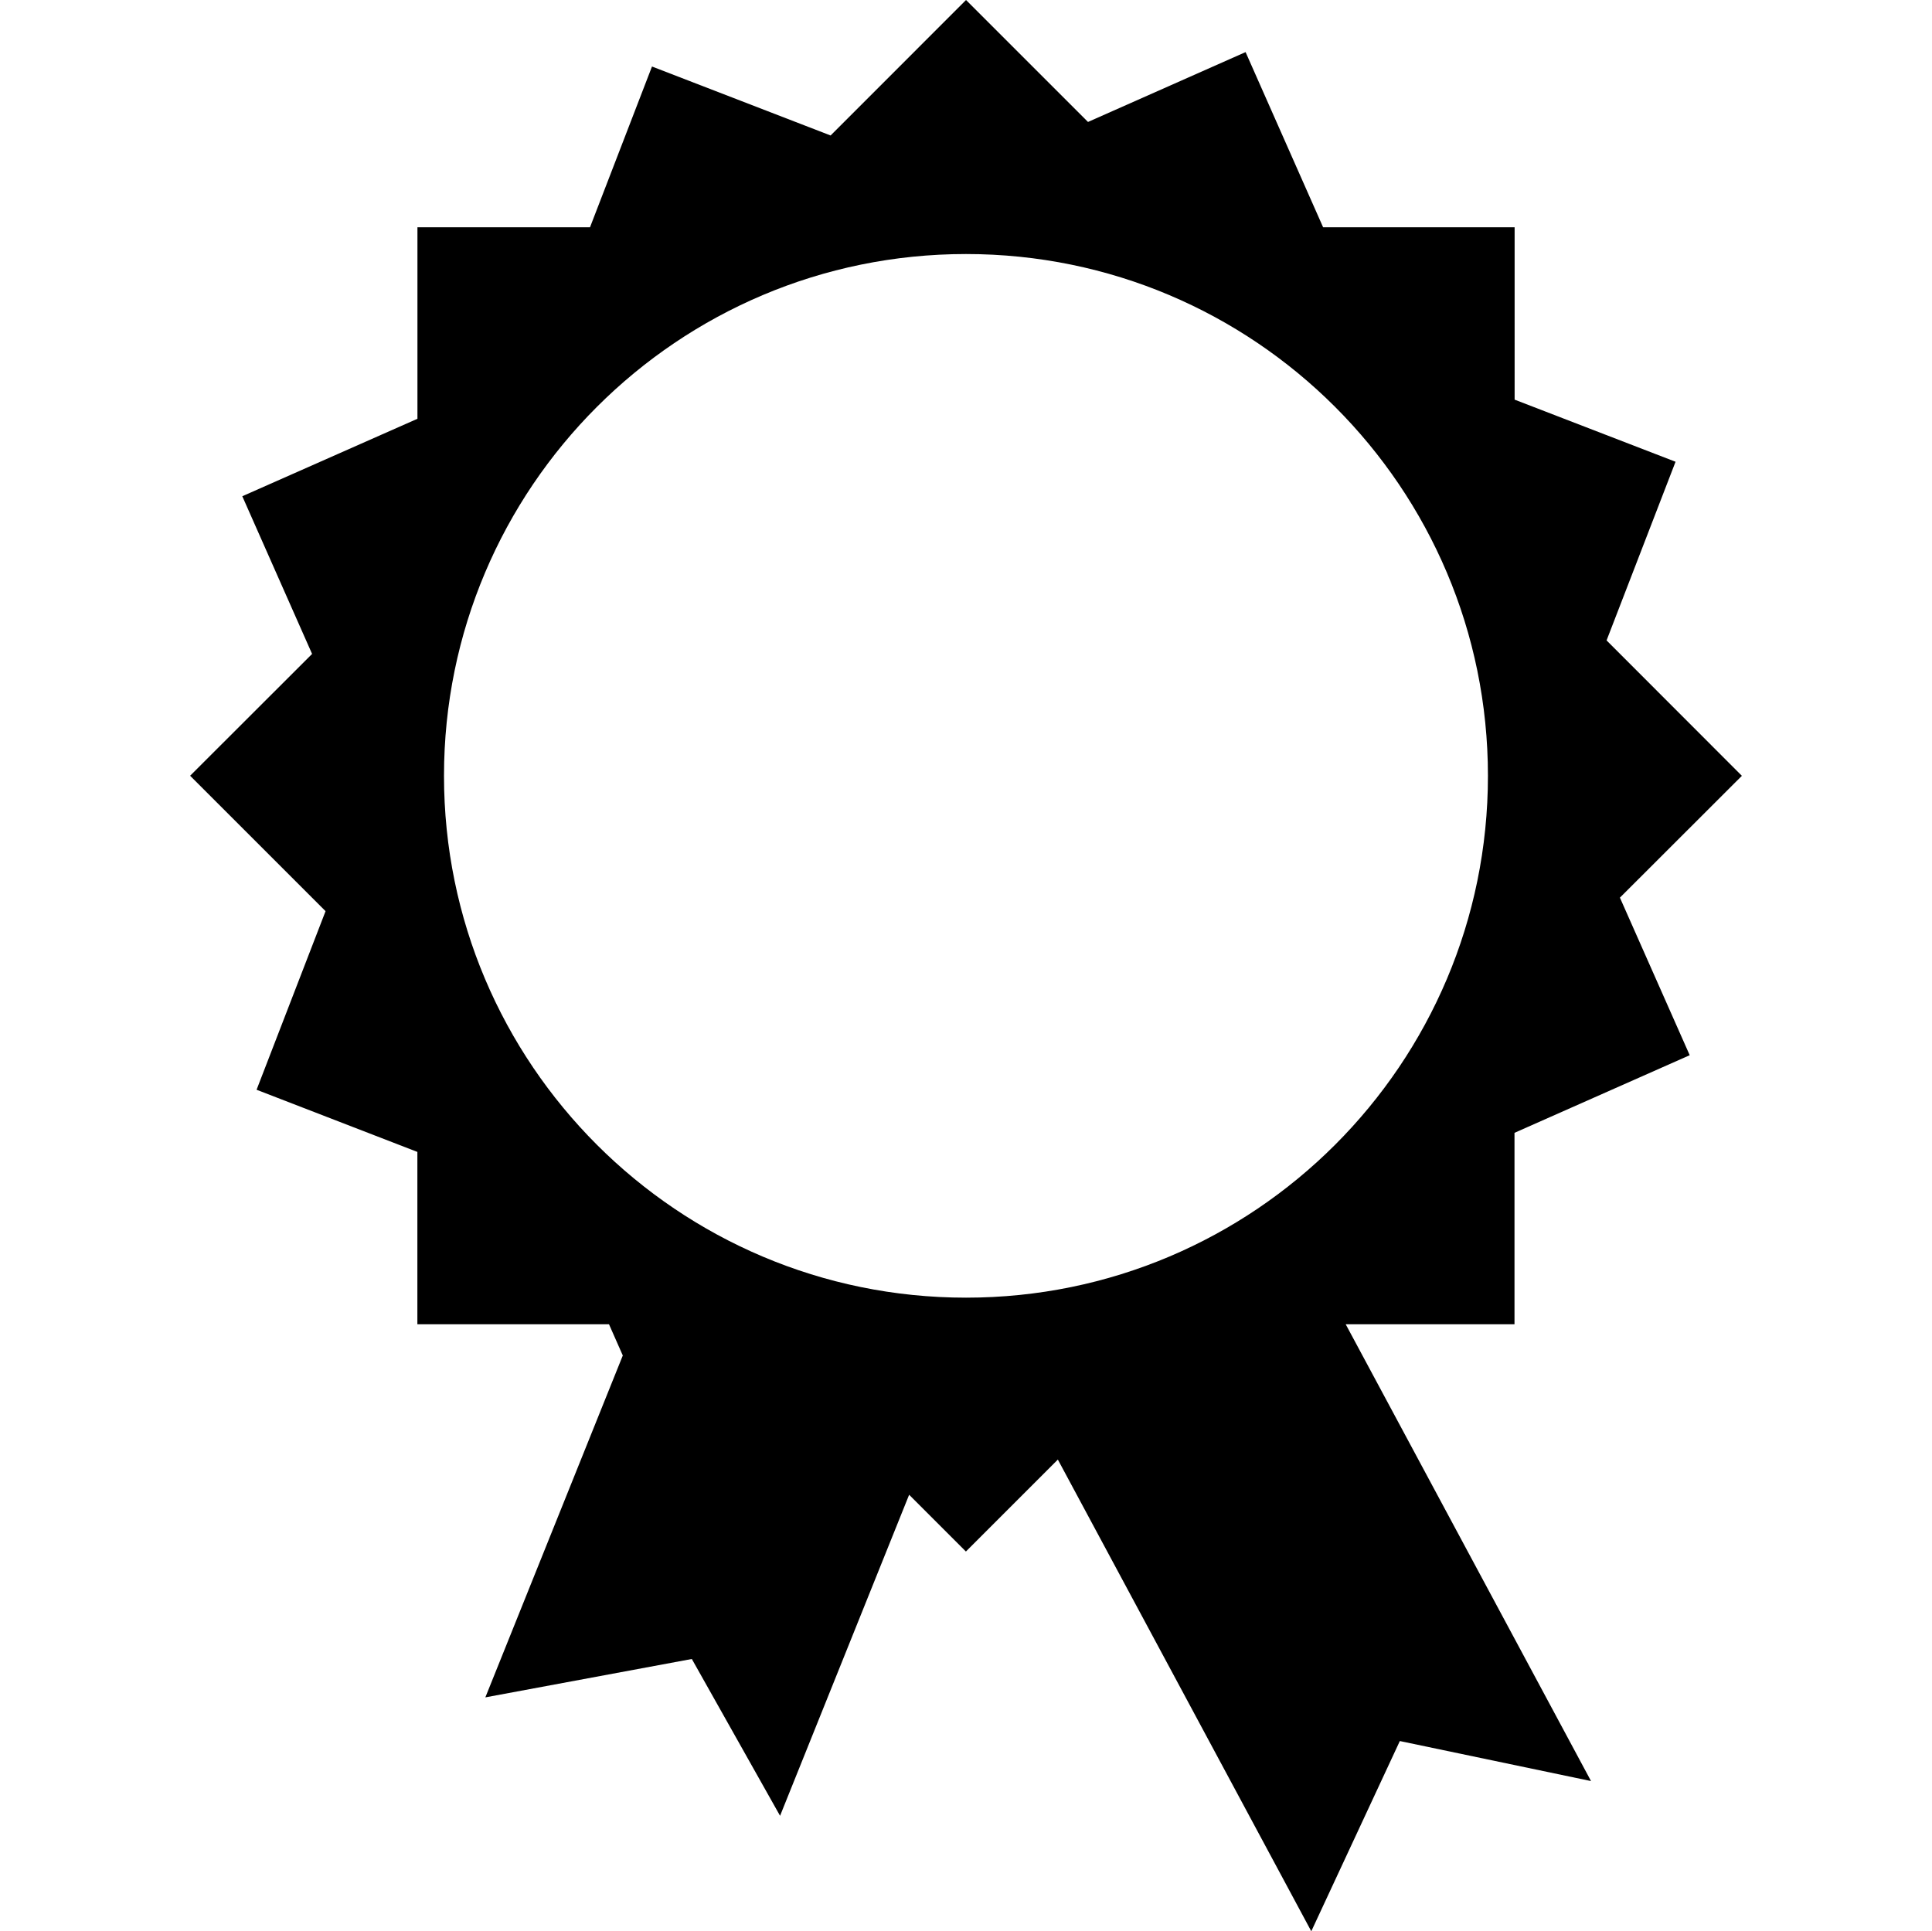 <?xml version="1.0" encoding="utf-8"?>
<!-- Generator: Adobe Illustrator 14.0.0, SVG Export Plug-In . SVG Version: 6.00 Build 43363)  -->
<!DOCTYPE svg PUBLIC "-//W3C//DTD SVG 1.1//EN" "http://www.w3.org/Graphics/SVG/1.1/DTD/svg11.dtd">
<svg version="1.1" id="Calque_1" xmlns="http://www.w3.org/2000/svg" xmlns:xlink="http://www.w3.org/1999/xlink" x="0px" y="0px"
	 width="30.699px" height="30.692px" viewBox="0 0 30.699 30.692" enable-background="new 0 0 30.699 30.692" xml:space="preserve">
<path fill="black" d="M24.066,18.002l2.783-1.233l-1.109-2.504l1.938-1.936l-2.15-2.152l1.096-2.839l-2.557-0.987V3.612h-3.043
	l-1.232-2.784l-2.504,1.11L15.35,0l-2.152,2.153l-2.838-1.096L9.375,3.612H6.633v3.043L3.85,7.886l1.109,2.506l-1.938,1.936
	l2.152,2.152l-1.096,2.838l2.555,0.988v2.739h3.045l0.219,0.496l-2.184,5.433l3.281-0.61l1.402,2.492l2.051-5.102l0.902,0.902
	l1.461-1.461l4.027,7.496l1.407-3.023l3.038,0.636l-3.898-7.259h2.682V18.002z M15.35,20.622c-4.58,0-8.295-3.714-8.295-8.293
	s3.715-8.292,8.295-8.292s8.293,3.713,8.293,8.292S19.93,20.622,15.35,20.622"/>
</svg>
